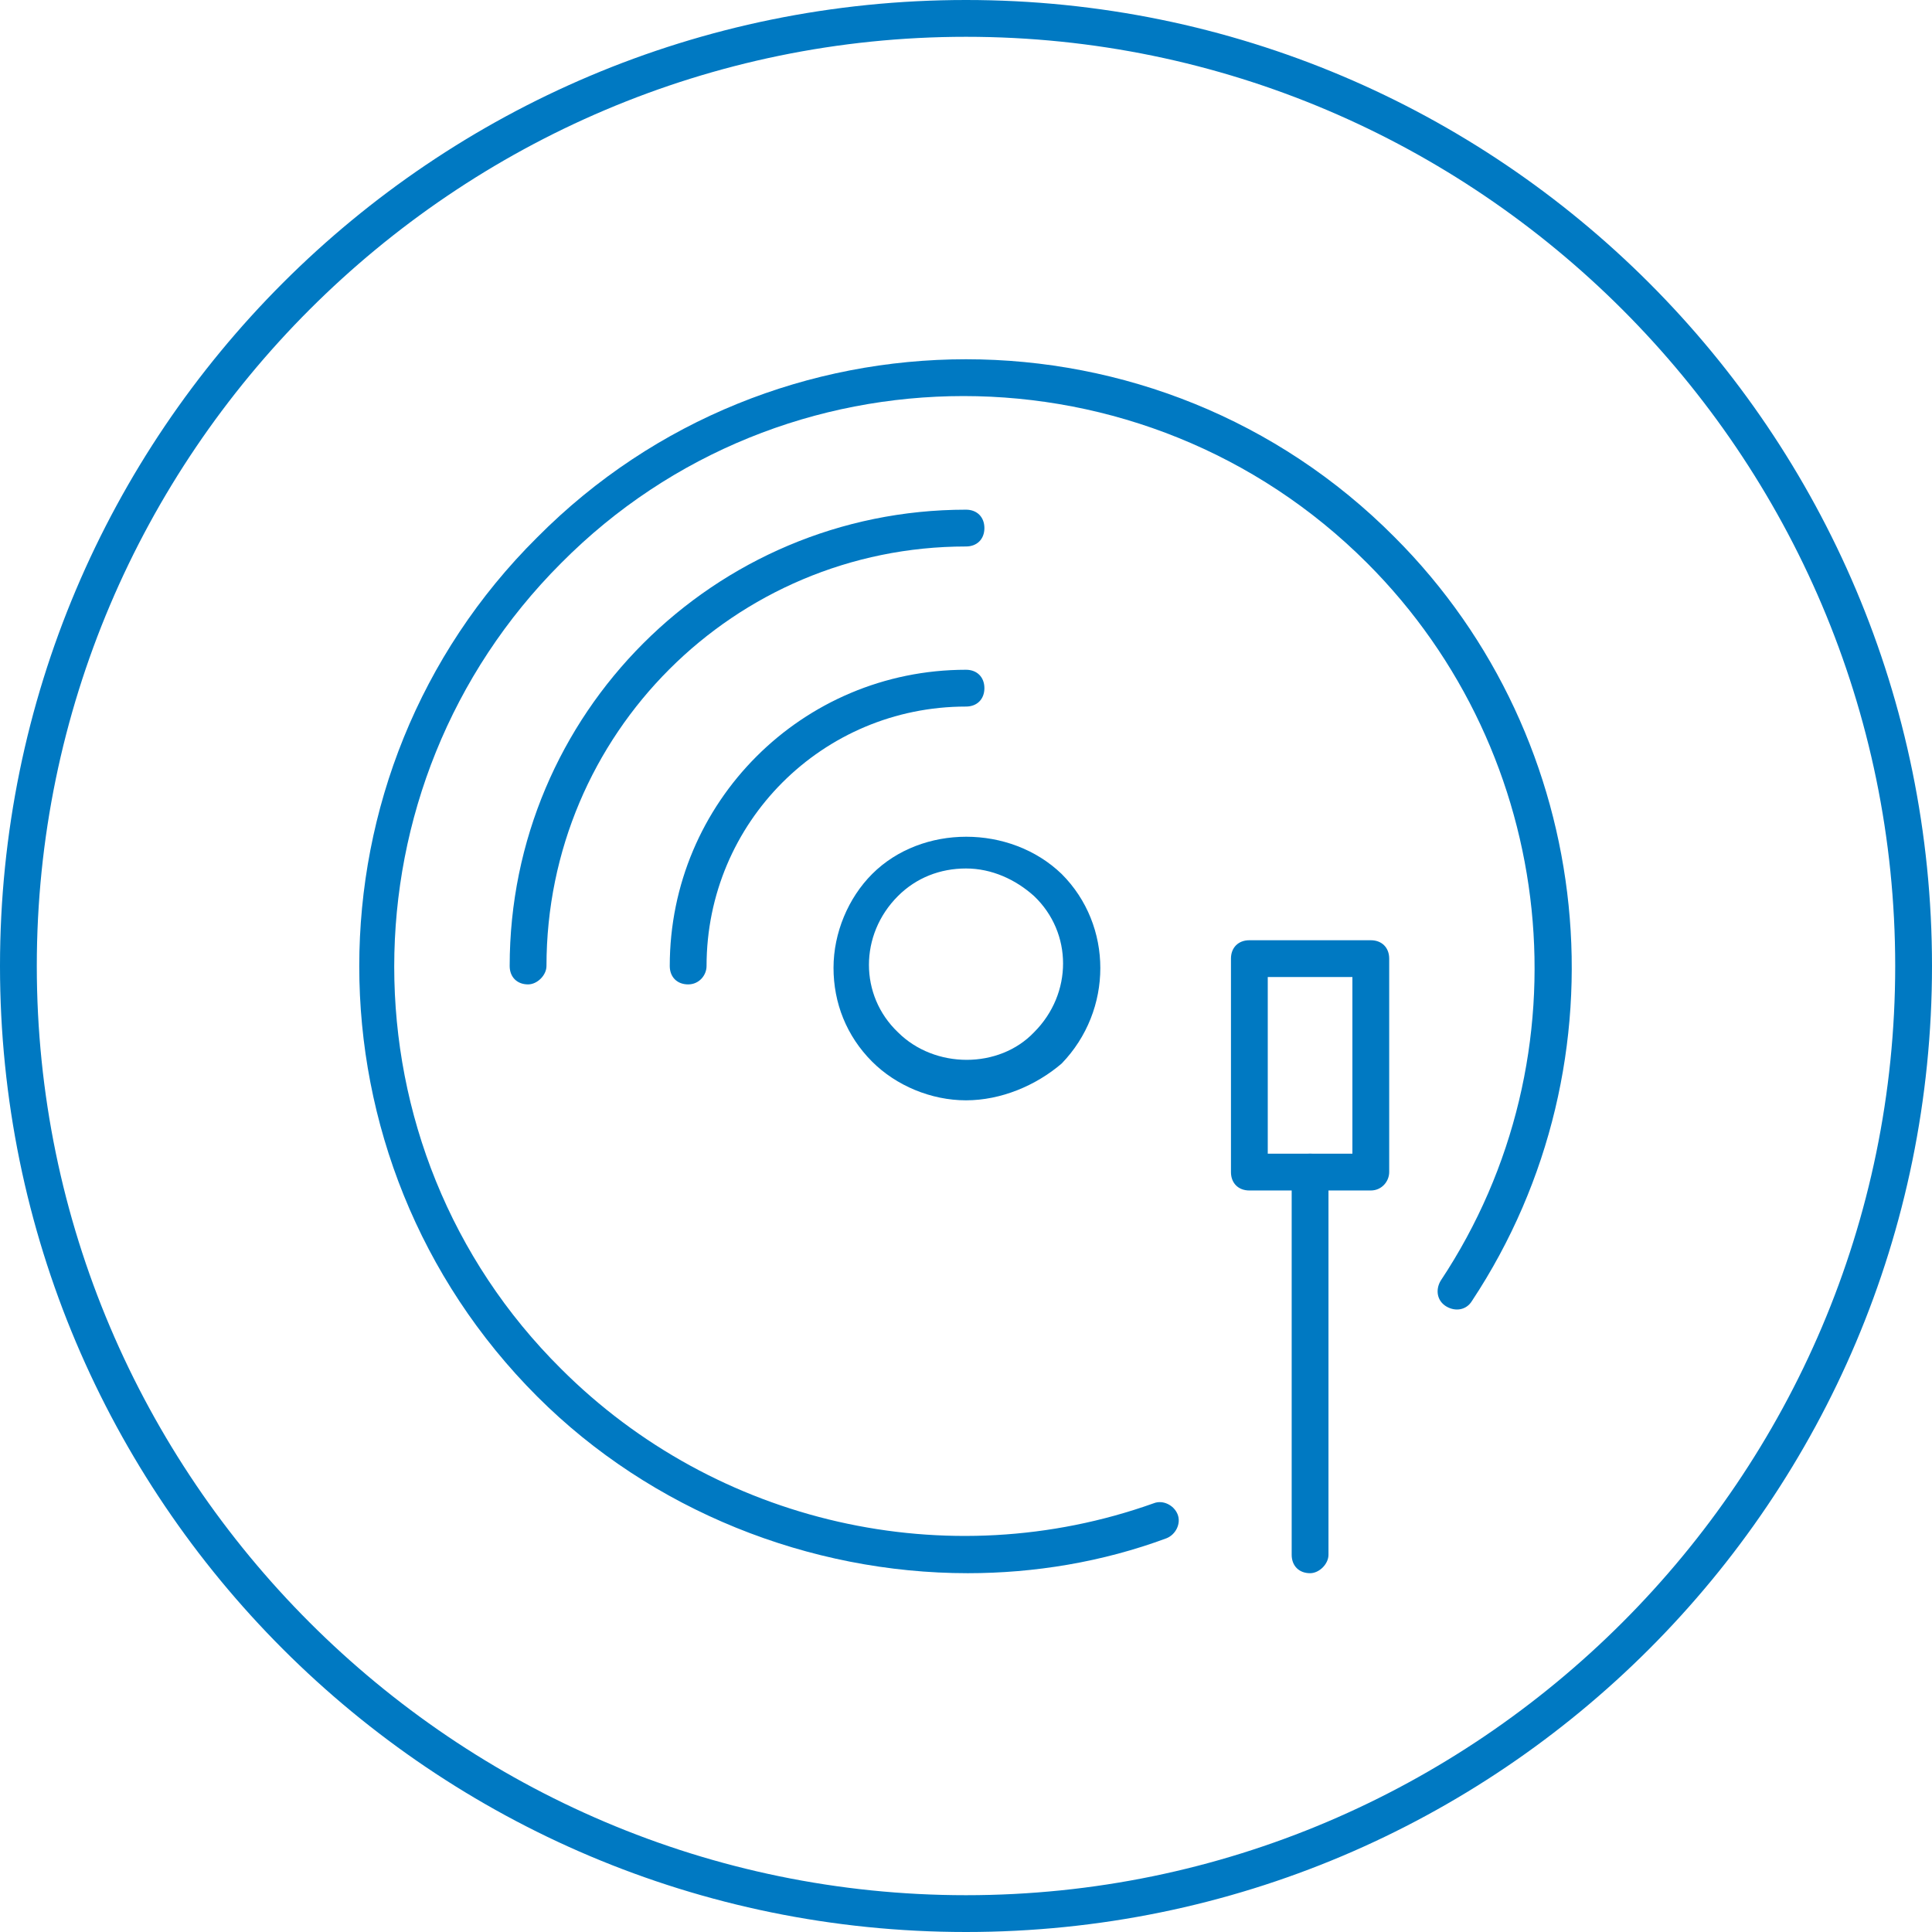 <?xml version="1.0" encoding="utf-8"?>
<!-- Generator: Adobe Illustrator 18.0.0, SVG Export Plug-In . SVG Version: 6.00 Build 0)  -->
<!DOCTYPE svg PUBLIC "-//W3C//DTD SVG 1.1//EN" "http://www.w3.org/Graphics/SVG/1.1/DTD/svg11.dtd">
<svg version="1.1" id="Layer_1" xmlns="http://www.w3.org/2000/svg" xmlns:xlink="http://www.w3.org/1999/xlink" x="0px" y="0px"
	 viewBox="0 0 105 105" enable-background="new 0 0 105 105" xml:space="preserve">
<g id="disc" display="none">
	<g display="inline">
		<path fill="#0079C2" d="M53.5,86.5c-18.2,0-33-14.8-33-33c0-18.2,14.8-33,33-33c18.2,0,33,14.8,33,33
			C86.5,71.7,71.7,86.5,53.5,86.5z M53.5,22.5c-17.1,0-31,13.9-31,31c0,17.1,13.9,31,31,31c17.1,0,31-13.9,31-31
			C84.5,36.4,70.6,22.5,53.5,22.5z"/>
	</g>
	<g display="inline">
		<path fill="#0079C2" d="M53.5,60.8c-4,0-7.3-3.3-7.3-7.3c0-4,3.3-7.3,7.3-7.3c4,0,7.3,3.3,7.3,7.3C60.8,57.5,57.5,60.8,53.5,60.8z
			 M53.5,48.2c-2.9,0-5.3,2.4-5.3,5.3c0,2.9,2.4,5.3,5.3,5.3s5.3-2.4,5.3-5.3C58.8,50.6,56.4,48.2,53.5,48.2z"/>
	</g>
</g>
<g id="cassette" display="none">
	<g display="inline">
		<path fill="#0079C2" d="M81.1,75H23.9c-2.4,0-4.4-2-4.4-4.4V34.4c0-2.4,2-4.4,4.4-4.4h57.2c2.4,0,4.4,2,4.4,4.4v36.2
			C85.5,73,83.5,75,81.1,75z M23.9,32c-1.3,0-2.4,1.1-2.4,2.4v36.2c0,1.3,1.1,2.4,2.4,2.4h57.2c1.3,0,2.4-1.1,2.4-2.4V34.4
			c0-1.3-1.1-2.4-2.4-2.4H23.9z"/>
	</g>
	<g display="inline">
		<path fill="#0079C2" d="M34.5,55.6c-3.6,0-6.5-2.9-6.5-6.5c0-3.6,2.9-6.5,6.5-6.5s6.5,2.9,6.5,6.5C41,52.7,38.1,55.6,34.5,55.6z
			 M34.5,44.6c-2.5,0-4.5,2-4.5,4.5c0,2.5,2,4.5,4.5,4.5c2.5,0,4.5-2,4.5-4.5C39,46.6,37,44.6,34.5,44.6z"/>
	</g>
	<g display="inline">
		<path fill="#0079C2" d="M70.5,55.6c-3.6,0-6.5-2.9-6.5-6.5c0-3.6,2.9-6.5,6.5-6.5s6.5,2.9,6.5,6.5C77,52.7,74.1,55.6,70.5,55.6z
			 M70.5,44.6c-2.5,0-4.5,2-4.5,4.5c0,2.5,2,4.5,4.5,4.5c2.5,0,4.5-2,4.5-4.5C75,46.6,73,44.6,70.5,44.6z"/>
	</g>
	<g display="inline">
		<path fill="#0079C2" d="M66.9,75C66.9,75,66.9,75,66.9,75H38.1c-0.3,0-0.6-0.2-0.8-0.4c-0.2-0.3-0.2-0.6-0.1-0.9l4-9.9
			c0.2-0.4,0.5-0.6,0.9-0.6h20.8c0.4,0,0.8,0.2,0.9,0.6l3.9,9.7c0.1,0.2,0.2,0.4,0.2,0.6C67.9,74.6,67.5,75,66.9,75z M39.6,73h25.9
			l-3.2-7.9H42.8L39.6,73z"/>
	</g>
	<g display="inline">
		<path fill="#0079C2" d="M59.2,53.9H45.8c-0.6,0-1-0.4-1-1v-7.7c0-0.6,0.4-1,1-1h13.5c0.6,0,1,0.4,1,1v7.7
			C60.2,53.5,59.8,53.9,59.2,53.9z M46.8,51.9h11.5v-5.7H46.8V51.9z"/>
	</g>
</g>
<g id="vinyl">
	<g>
		<g>
			<path fill="#0079C2" d="M52.6,85.5c-8.6,0-17.2-3.4-23.4-9.6C16.3,63,16.3,42,29.2,29.2C42,16.3,63,16.3,75.8,29.2
				c11,11,12.8,28.5,4.2,41.5c-0.3,0.5-0.9,0.6-1.4,0.3c-0.5-0.3-0.6-0.9-0.3-1.4c8.1-12.2,6.4-28.6-4-39
				c-12.1-12.1-31.8-12.1-43.8,0c-12.1,12.1-12.1,31.8,0,43.8c8.4,8.4,21,11.3,32.2,7.3c0.5-0.2,1.1,0.1,1.3,0.6
				c0.2,0.5-0.1,1.1-0.6,1.3C59.9,84.9,56.2,85.5,52.6,85.5z"/>
		</g>
		<g>
			<path fill="#0079C2" d="M28.7,53.5c-0.6,0-1-0.4-1-1c0-13.7,11.1-24.8,24.8-24.8c0.6,0,1,0.4,1,1c0,0.6-0.4,1-1,1
				c-12.6,0-22.8,10.2-22.8,22.8C29.7,53,29.2,53.5,28.7,53.5z"/>
		</g>
		<g>
			<path fill="#0079C2" d="M37.4,53.5c-0.6,0-1-0.4-1-1c0-8.9,7.2-16.1,16.1-16.1c0.6,0,1,0.4,1,1c0,0.6-0.4,1-1,1
				c-7.8,0-14.1,6.3-14.1,14.1C38.4,53,38,53.5,37.4,53.5z"/>
		</g>
		<g>
			<path fill="#0079C2" d="M52.5,59.8c-1.9,0-3.8-0.8-5.1-2.1c-1.4-1.4-2.1-3.2-2.1-5.1c0-1.9,0.8-3.8,2.1-5.1
				c2.7-2.7,7.5-2.7,10.3,0c2.8,2.8,2.8,7.4,0,10.3C56.3,59,54.4,59.8,52.5,59.8z M52.5,47.2c-1.4,0-2.7,0.5-3.7,1.5
				c-2.1,2.1-2.1,5.4,0,7.4c2,2,5.5,2,7.4,0c2.1-2.1,2.1-5.4,0-7.4C55.2,47.8,53.9,47.2,52.5,47.2z"/>
		</g>
	</g>
	<g>
		<g>
			<path fill="#0079C2" d="M74.5,64.7h-6.6c-0.6,0-1-0.4-1-1V52.1c0-0.6,0.4-1,1-1h6.6c0.6,0,1,0.4,1,1v11.6
				C75.5,64.2,75.1,64.7,74.5,64.7z M68.9,62.7h4.6v-9.6h-4.6V62.7z"/>
		</g>
		<g>
			<path fill="#0079C2" d="M71.2,85.5c-0.6,0-1-0.4-1-1V63.7c0-0.6,0.4-1,1-1c0.6,0,1,0.4,1,1v20.8C72.2,85,71.7,85.5,71.2,85.5z"/>
		</g>
	</g>
</g>
<g>
	<path fill="#0079C2" d="M52.5,2C80.3,2,103,24.7,103,52.5S80.3,103,52.5,103S2,80.3,2,52.5S24.7,2,52.5,2 M52.5,0
		C23.5,0,0,23.5,0,52.5S23.5,105,52.5,105S105,81.5,105,52.5S81.5,0,52.5,0L52.5,0z"/>
</g>
</svg>
